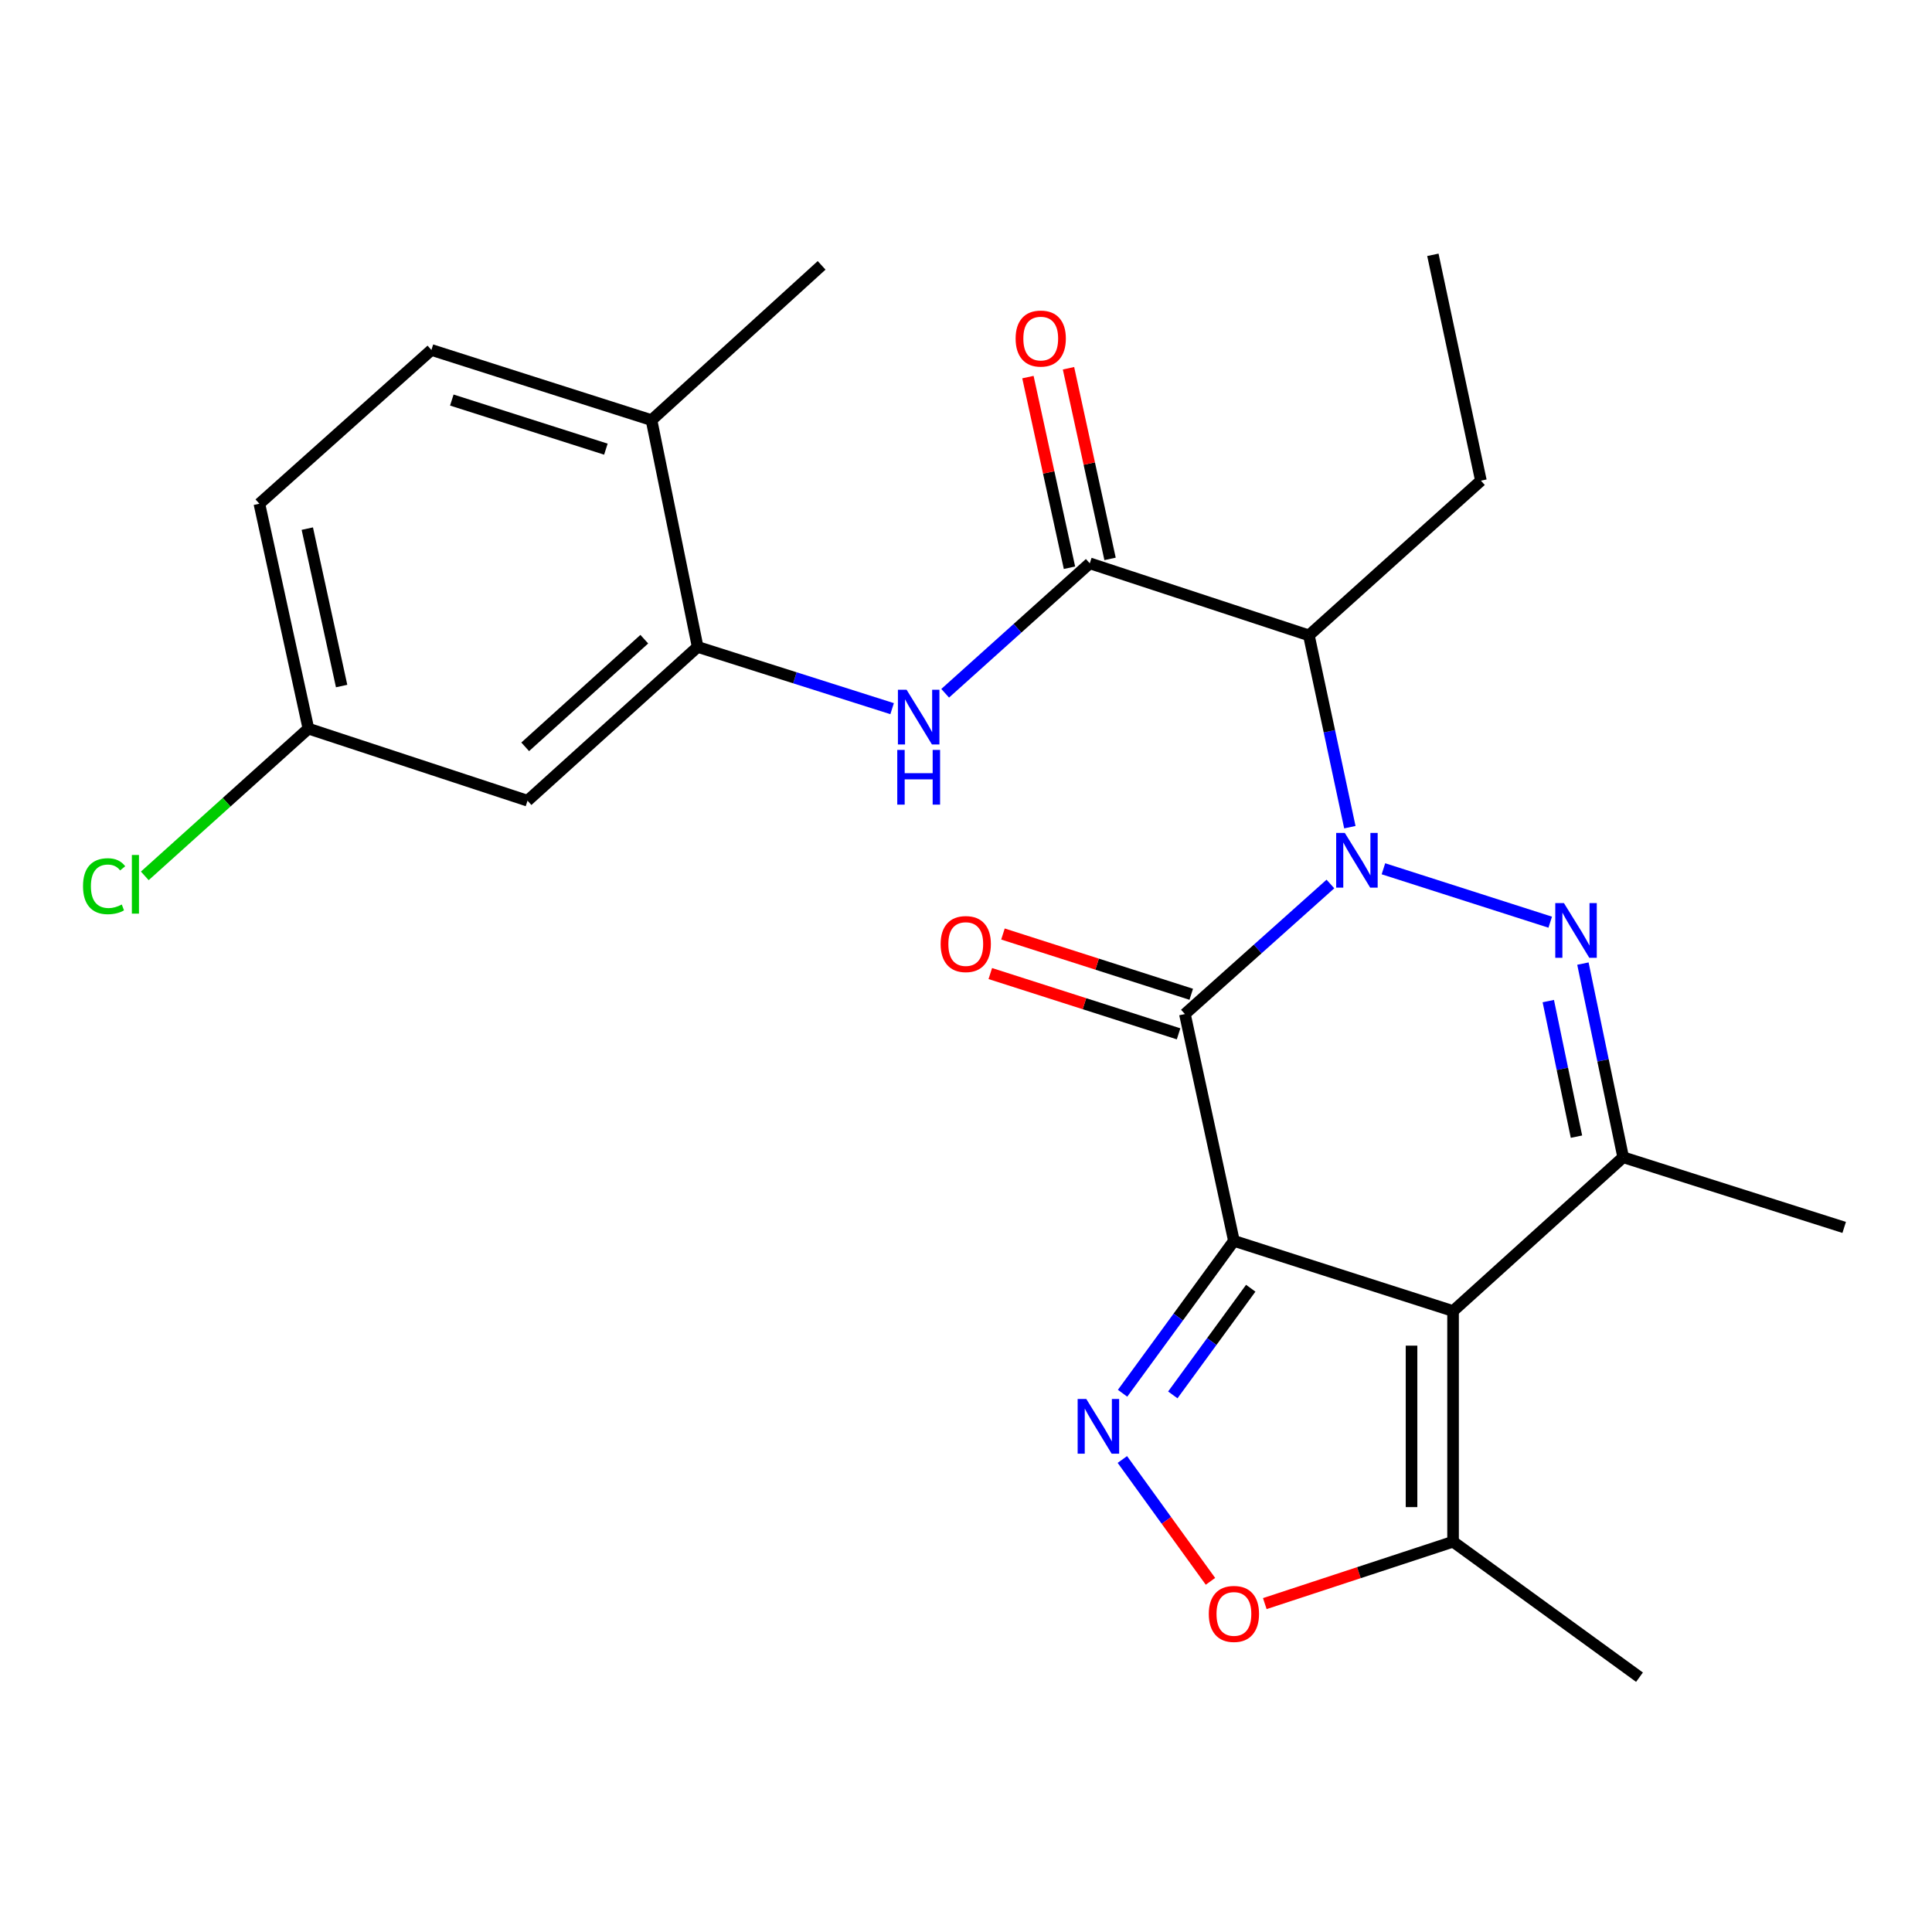 <?xml version='1.0' encoding='iso-8859-1'?>
<svg version='1.1' baseProfile='full'
              xmlns='http://www.w3.org/2000/svg'
                      xmlns:rdkit='http://www.rdkit.org/xml'
                      xmlns:xlink='http://www.w3.org/1999/xlink'
                  xml:space='preserve'
width='1000px' height='1000px' viewBox='0 0 1000 1000'>
<!-- END OF HEADER -->
<rect style='opacity:1.0;fill:#FFFFFF;stroke:none' width='1000' height='1000' x='0' y='0'> </rect>
<path class='bond-1' d='M 638.671,642.27 L 613.307,524.874' style='fill:none;fill-rule:evenodd;stroke:#000000;stroke-width:6px;stroke-linecap:butt;stroke-linejoin:miter;stroke-opacity:1' />
<path class='bond-2' d='M 638.671,642.27 L 752.102,678.596' style='fill:none;fill-rule:evenodd;stroke:#000000;stroke-width:6px;stroke-linecap:butt;stroke-linejoin:miter;stroke-opacity:1' />
<path class='bond-4' d='M 638.671,642.27 L 609.857,681.708' style='fill:none;fill-rule:evenodd;stroke:#000000;stroke-width:6px;stroke-linecap:butt;stroke-linejoin:miter;stroke-opacity:1' />
<path class='bond-4' d='M 609.857,681.708 L 581.044,721.147' style='fill:none;fill-rule:evenodd;stroke:#0000FF;stroke-width:6px;stroke-linecap:butt;stroke-linejoin:miter;stroke-opacity:1' />
<path class='bond-4' d='M 647.383,666.782 L 627.213,694.389' style='fill:none;fill-rule:evenodd;stroke:#000000;stroke-width:6px;stroke-linecap:butt;stroke-linejoin:miter;stroke-opacity:1' />
<path class='bond-4' d='M 627.213,694.389 L 607.044,721.995' style='fill:none;fill-rule:evenodd;stroke:#0000FF;stroke-width:6px;stroke-linecap:butt;stroke-linejoin:miter;stroke-opacity:1' />
<path class='bond-0' d='M 688.617,457.554 L 650.962,491.214' style='fill:none;fill-rule:evenodd;stroke:#0000FF;stroke-width:6px;stroke-linecap:butt;stroke-linejoin:miter;stroke-opacity:1' />
<path class='bond-0' d='M 650.962,491.214 L 613.307,524.874' style='fill:none;fill-rule:evenodd;stroke:#000000;stroke-width:6px;stroke-linecap:butt;stroke-linejoin:miter;stroke-opacity:1' />
<path class='bond-6' d='M 698.683,428.148 L 688.082,378.508' style='fill:none;fill-rule:evenodd;stroke:#0000FF;stroke-width:6px;stroke-linecap:butt;stroke-linejoin:miter;stroke-opacity:1' />
<path class='bond-6' d='M 688.082,378.508 L 677.48,328.867' style='fill:none;fill-rule:evenodd;stroke:#000000;stroke-width:6px;stroke-linecap:butt;stroke-linejoin:miter;stroke-opacity:1' />
<path class='bond-26' d='M 716.059,449.677 L 802.393,477.321' style='fill:none;fill-rule:evenodd;stroke:#0000FF;stroke-width:6px;stroke-linecap:butt;stroke-linejoin:miter;stroke-opacity:1' />
<path class='bond-13' d='M 616.584,514.638 L 567.857,499.039' style='fill:none;fill-rule:evenodd;stroke:#000000;stroke-width:6px;stroke-linecap:butt;stroke-linejoin:miter;stroke-opacity:1' />
<path class='bond-13' d='M 567.857,499.039 L 519.13,483.44' style='fill:none;fill-rule:evenodd;stroke:#FF0000;stroke-width:6px;stroke-linecap:butt;stroke-linejoin:miter;stroke-opacity:1' />
<path class='bond-13' d='M 610.03,535.11 L 561.303,519.51' style='fill:none;fill-rule:evenodd;stroke:#000000;stroke-width:6px;stroke-linecap:butt;stroke-linejoin:miter;stroke-opacity:1' />
<path class='bond-13' d='M 561.303,519.51 L 512.576,503.911' style='fill:none;fill-rule:evenodd;stroke:#FF0000;stroke-width:6px;stroke-linecap:butt;stroke-linejoin:miter;stroke-opacity:1' />
<path class='bond-5' d='M 752.102,678.596 L 840.147,598.994' style='fill:none;fill-rule:evenodd;stroke:#000000;stroke-width:6px;stroke-linecap:butt;stroke-linejoin:miter;stroke-opacity:1' />
<path class='bond-9' d='M 752.102,678.596 L 752.102,797.986' style='fill:none;fill-rule:evenodd;stroke:#000000;stroke-width:6px;stroke-linecap:butt;stroke-linejoin:miter;stroke-opacity:1' />
<path class='bond-9' d='M 730.608,696.505 L 730.608,780.078' style='fill:none;fill-rule:evenodd;stroke:#000000;stroke-width:6px;stroke-linecap:butt;stroke-linejoin:miter;stroke-opacity:1' />
<path class='bond-3' d='M 819.316,498.756 L 829.731,548.875' style='fill:none;fill-rule:evenodd;stroke:#0000FF;stroke-width:6px;stroke-linecap:butt;stroke-linejoin:miter;stroke-opacity:1' />
<path class='bond-3' d='M 829.731,548.875 L 840.147,598.994' style='fill:none;fill-rule:evenodd;stroke:#000000;stroke-width:6px;stroke-linecap:butt;stroke-linejoin:miter;stroke-opacity:1' />
<path class='bond-3' d='M 801.395,518.165 L 808.686,553.249' style='fill:none;fill-rule:evenodd;stroke:#0000FF;stroke-width:6px;stroke-linecap:butt;stroke-linejoin:miter;stroke-opacity:1' />
<path class='bond-3' d='M 808.686,553.249 L 815.977,588.332' style='fill:none;fill-rule:evenodd;stroke:#000000;stroke-width:6px;stroke-linecap:butt;stroke-linejoin:miter;stroke-opacity:1' />
<path class='bond-8' d='M 580.93,755.432 L 603.732,786.964' style='fill:none;fill-rule:evenodd;stroke:#0000FF;stroke-width:6px;stroke-linecap:butt;stroke-linejoin:miter;stroke-opacity:1' />
<path class='bond-8' d='M 603.732,786.964 L 626.534,818.496' style='fill:none;fill-rule:evenodd;stroke:#FF0000;stroke-width:6px;stroke-linecap:butt;stroke-linejoin:miter;stroke-opacity:1' />
<path class='bond-18' d='M 840.147,598.994 L 954.545,635.308' style='fill:none;fill-rule:evenodd;stroke:#000000;stroke-width:6px;stroke-linecap:butt;stroke-linejoin:miter;stroke-opacity:1' />
<path class='bond-7' d='M 677.48,328.867 L 564.061,291.574' style='fill:none;fill-rule:evenodd;stroke:#000000;stroke-width:6px;stroke-linecap:butt;stroke-linejoin:miter;stroke-opacity:1' />
<path class='bond-19' d='M 677.48,328.867 L 766.516,248.788' style='fill:none;fill-rule:evenodd;stroke:#000000;stroke-width:6px;stroke-linecap:butt;stroke-linejoin:miter;stroke-opacity:1' />
<path class='bond-10' d='M 564.061,291.574 L 526.64,325.205' style='fill:none;fill-rule:evenodd;stroke:#000000;stroke-width:6px;stroke-linecap:butt;stroke-linejoin:miter;stroke-opacity:1' />
<path class='bond-10' d='M 526.64,325.205 L 489.22,358.836' style='fill:none;fill-rule:evenodd;stroke:#0000FF;stroke-width:6px;stroke-linecap:butt;stroke-linejoin:miter;stroke-opacity:1' />
<path class='bond-14' d='M 574.561,289.285 L 563.807,239.946' style='fill:none;fill-rule:evenodd;stroke:#000000;stroke-width:6px;stroke-linecap:butt;stroke-linejoin:miter;stroke-opacity:1' />
<path class='bond-14' d='M 563.807,239.946 L 553.052,190.607' style='fill:none;fill-rule:evenodd;stroke:#FF0000;stroke-width:6px;stroke-linecap:butt;stroke-linejoin:miter;stroke-opacity:1' />
<path class='bond-14' d='M 553.56,293.863 L 542.805,244.524' style='fill:none;fill-rule:evenodd;stroke:#000000;stroke-width:6px;stroke-linecap:butt;stroke-linejoin:miter;stroke-opacity:1' />
<path class='bond-14' d='M 542.805,244.524 L 532.051,195.185' style='fill:none;fill-rule:evenodd;stroke:#FF0000;stroke-width:6px;stroke-linecap:butt;stroke-linejoin:miter;stroke-opacity:1' />
<path class='bond-25' d='M 654.656,830.024 L 703.379,814.005' style='fill:none;fill-rule:evenodd;stroke:#FF0000;stroke-width:6px;stroke-linecap:butt;stroke-linejoin:miter;stroke-opacity:1' />
<path class='bond-25' d='M 703.379,814.005 L 752.102,797.986' style='fill:none;fill-rule:evenodd;stroke:#000000;stroke-width:6px;stroke-linecap:butt;stroke-linejoin:miter;stroke-opacity:1' />
<path class='bond-22' d='M 752.102,797.986 L 848.601,868.107' style='fill:none;fill-rule:evenodd;stroke:#000000;stroke-width:6px;stroke-linecap:butt;stroke-linejoin:miter;stroke-opacity:1' />
<path class='bond-11' d='M 461.762,366.802 L 411.433,350.826' style='fill:none;fill-rule:evenodd;stroke:#0000FF;stroke-width:6px;stroke-linecap:butt;stroke-linejoin:miter;stroke-opacity:1' />
<path class='bond-11' d='M 411.433,350.826 L 361.104,334.85' style='fill:none;fill-rule:evenodd;stroke:#000000;stroke-width:6px;stroke-linecap:butt;stroke-linejoin:miter;stroke-opacity:1' />
<path class='bond-12' d='M 361.104,334.85 L 273.048,414.44' style='fill:none;fill-rule:evenodd;stroke:#000000;stroke-width:6px;stroke-linecap:butt;stroke-linejoin:miter;stroke-opacity:1' />
<path class='bond-12' d='M 333.483,330.842 L 271.843,386.555' style='fill:none;fill-rule:evenodd;stroke:#000000;stroke-width:6px;stroke-linecap:butt;stroke-linejoin:miter;stroke-opacity:1' />
<path class='bond-15' d='M 361.104,334.85 L 337.221,217.454' style='fill:none;fill-rule:evenodd;stroke:#000000;stroke-width:6px;stroke-linecap:butt;stroke-linejoin:miter;stroke-opacity:1' />
<path class='bond-17' d='M 273.048,414.44 L 159.628,377.135' style='fill:none;fill-rule:evenodd;stroke:#000000;stroke-width:6px;stroke-linecap:butt;stroke-linejoin:miter;stroke-opacity:1' />
<path class='bond-16' d='M 337.221,217.454 L 223.3,181.14' style='fill:none;fill-rule:evenodd;stroke:#000000;stroke-width:6px;stroke-linecap:butt;stroke-linejoin:miter;stroke-opacity:1' />
<path class='bond-16' d='M 313.605,232.486 L 233.86,207.066' style='fill:none;fill-rule:evenodd;stroke:#000000;stroke-width:6px;stroke-linecap:butt;stroke-linejoin:miter;stroke-opacity:1' />
<path class='bond-23' d='M 337.221,217.454 L 425.265,137.351' style='fill:none;fill-rule:evenodd;stroke:#000000;stroke-width:6px;stroke-linecap:butt;stroke-linejoin:miter;stroke-opacity:1' />
<path class='bond-20' d='M 223.3,181.14 L 134.253,260.73' style='fill:none;fill-rule:evenodd;stroke:#000000;stroke-width:6px;stroke-linecap:butt;stroke-linejoin:miter;stroke-opacity:1' />
<path class='bond-21' d='M 159.628,377.135 L 117.286,415.242' style='fill:none;fill-rule:evenodd;stroke:#000000;stroke-width:6px;stroke-linecap:butt;stroke-linejoin:miter;stroke-opacity:1' />
<path class='bond-21' d='M 117.286,415.242 L 74.943,453.349' style='fill:none;fill-rule:evenodd;stroke:#00CC00;stroke-width:6px;stroke-linecap:butt;stroke-linejoin:miter;stroke-opacity:1' />
<path class='bond-27' d='M 159.628,377.135 L 134.253,260.73' style='fill:none;fill-rule:evenodd;stroke:#000000;stroke-width:6px;stroke-linecap:butt;stroke-linejoin:miter;stroke-opacity:1' />
<path class='bond-27' d='M 176.823,355.096 L 159.06,273.612' style='fill:none;fill-rule:evenodd;stroke:#000000;stroke-width:6px;stroke-linecap:butt;stroke-linejoin:miter;stroke-opacity:1' />
<path class='bond-24' d='M 766.516,248.788 L 741.654,131.893' style='fill:none;fill-rule:evenodd;stroke:#000000;stroke-width:6px;stroke-linecap:butt;stroke-linejoin:miter;stroke-opacity:1' />
<path  class='atom-1' d='M 696.082 431.124
L 705.362 446.124
Q 706.282 447.604, 707.762 450.284
Q 709.242 452.964, 709.322 453.124
L 709.322 431.124
L 713.082 431.124
L 713.082 459.444
L 709.202 459.444
L 699.242 443.044
Q 698.082 441.124, 696.842 438.924
Q 695.642 436.724, 695.282 436.044
L 695.282 459.444
L 691.602 459.444
L 691.602 431.124
L 696.082 431.124
' fill='#0000FF'/>
<path  class='atom-4' d='M 809.49 467.438
L 818.77 482.438
Q 819.69 483.918, 821.17 486.598
Q 822.65 489.278, 822.73 489.438
L 822.73 467.438
L 826.49 467.438
L 826.49 495.758
L 822.61 495.758
L 812.65 479.358
Q 811.49 477.438, 810.25 475.238
Q 809.05 473.038, 808.69 472.358
L 808.69 495.758
L 805.01 495.758
L 805.01 467.438
L 809.49 467.438
' fill='#0000FF'/>
<path  class='atom-5' d='M 562.267 724.119
L 571.547 739.119
Q 572.467 740.599, 573.947 743.279
Q 575.427 745.959, 575.507 746.119
L 575.507 724.119
L 579.267 724.119
L 579.267 752.439
L 575.387 752.439
L 565.427 736.039
Q 564.267 734.119, 563.027 731.919
Q 561.827 729.719, 561.467 729.039
L 561.467 752.439
L 557.787 752.439
L 557.787 724.119
L 562.267 724.119
' fill='#0000FF'/>
<path  class='atom-9' d='M 625.671 835.36
Q 625.671 828.56, 629.031 824.76
Q 632.391 820.96, 638.671 820.96
Q 644.951 820.96, 648.311 824.76
Q 651.671 828.56, 651.671 835.36
Q 651.671 842.24, 648.271 846.16
Q 644.871 850.04, 638.671 850.04
Q 632.431 850.04, 629.031 846.16
Q 625.671 842.28, 625.671 835.36
M 638.671 846.84
Q 642.991 846.84, 645.311 843.96
Q 647.671 841.04, 647.671 835.36
Q 647.671 829.8, 645.311 827
Q 642.991 824.16, 638.671 824.16
Q 634.351 824.16, 631.991 826.96
Q 629.671 829.76, 629.671 835.36
Q 629.671 841.08, 631.991 843.96
Q 634.351 846.84, 638.671 846.84
' fill='#FF0000'/>
<path  class='atom-11' d='M 469.243 357.004
L 478.523 372.004
Q 479.443 373.484, 480.923 376.164
Q 482.403 378.844, 482.483 379.004
L 482.483 357.004
L 486.243 357.004
L 486.243 385.324
L 482.363 385.324
L 472.403 368.924
Q 471.243 367.004, 470.003 364.804
Q 468.803 362.604, 468.443 361.924
L 468.443 385.324
L 464.763 385.324
L 464.763 357.004
L 469.243 357.004
' fill='#0000FF'/>
<path  class='atom-11' d='M 464.423 388.156
L 468.263 388.156
L 468.263 400.196
L 482.743 400.196
L 482.743 388.156
L 486.583 388.156
L 486.583 416.476
L 482.743 416.476
L 482.743 403.396
L 468.263 403.396
L 468.263 416.476
L 464.423 416.476
L 464.423 388.156
' fill='#0000FF'/>
<path  class='atom-14' d='M 486.875 488.64
Q 486.875 481.84, 490.235 478.04
Q 493.595 474.24, 499.875 474.24
Q 506.155 474.24, 509.515 478.04
Q 512.875 481.84, 512.875 488.64
Q 512.875 495.52, 509.475 499.44
Q 506.075 503.32, 499.875 503.32
Q 493.635 503.32, 490.235 499.44
Q 486.875 495.56, 486.875 488.64
M 499.875 500.12
Q 504.195 500.12, 506.515 497.24
Q 508.875 494.32, 508.875 488.64
Q 508.875 483.08, 506.515 480.28
Q 504.195 477.44, 499.875 477.44
Q 495.555 477.44, 493.195 480.24
Q 490.875 483.04, 490.875 488.64
Q 490.875 494.36, 493.195 497.24
Q 495.555 500.12, 499.875 500.12
' fill='#FF0000'/>
<path  class='atom-15' d='M 525.685 175.237
Q 525.685 168.437, 529.045 164.637
Q 532.405 160.837, 538.685 160.837
Q 544.965 160.837, 548.325 164.637
Q 551.685 168.437, 551.685 175.237
Q 551.685 182.117, 548.285 186.037
Q 544.885 189.917, 538.685 189.917
Q 532.445 189.917, 529.045 186.037
Q 525.685 182.157, 525.685 175.237
M 538.685 186.717
Q 543.005 186.717, 545.325 183.837
Q 547.685 180.917, 547.685 175.237
Q 547.685 169.677, 545.325 166.877
Q 543.005 164.037, 538.685 164.037
Q 534.365 164.037, 532.005 166.837
Q 529.685 169.637, 529.685 175.237
Q 529.685 180.957, 532.005 183.837
Q 534.365 186.717, 538.685 186.717
' fill='#FF0000'/>
<path  class='atom-22' d='M 42.971 458.695
Q 42.971 451.655, 46.251 447.975
Q 49.571 444.255, 55.851 444.255
Q 61.691 444.255, 64.811 448.375
L 62.171 450.535
Q 59.891 447.535, 55.851 447.535
Q 51.571 447.535, 49.291 450.415
Q 47.051 453.255, 47.051 458.695
Q 47.051 464.295, 49.371 467.175
Q 51.731 470.055, 56.291 470.055
Q 59.411 470.055, 63.051 468.175
L 64.171 471.175
Q 62.691 472.135, 60.451 472.695
Q 58.211 473.255, 55.731 473.255
Q 49.571 473.255, 46.251 469.495
Q 42.971 465.735, 42.971 458.695
' fill='#00CC00'/>
<path  class='atom-22' d='M 68.251 442.535
L 71.931 442.535
L 71.931 472.895
L 68.251 472.895
L 68.251 442.535
' fill='#00CC00'/>
</svg>

